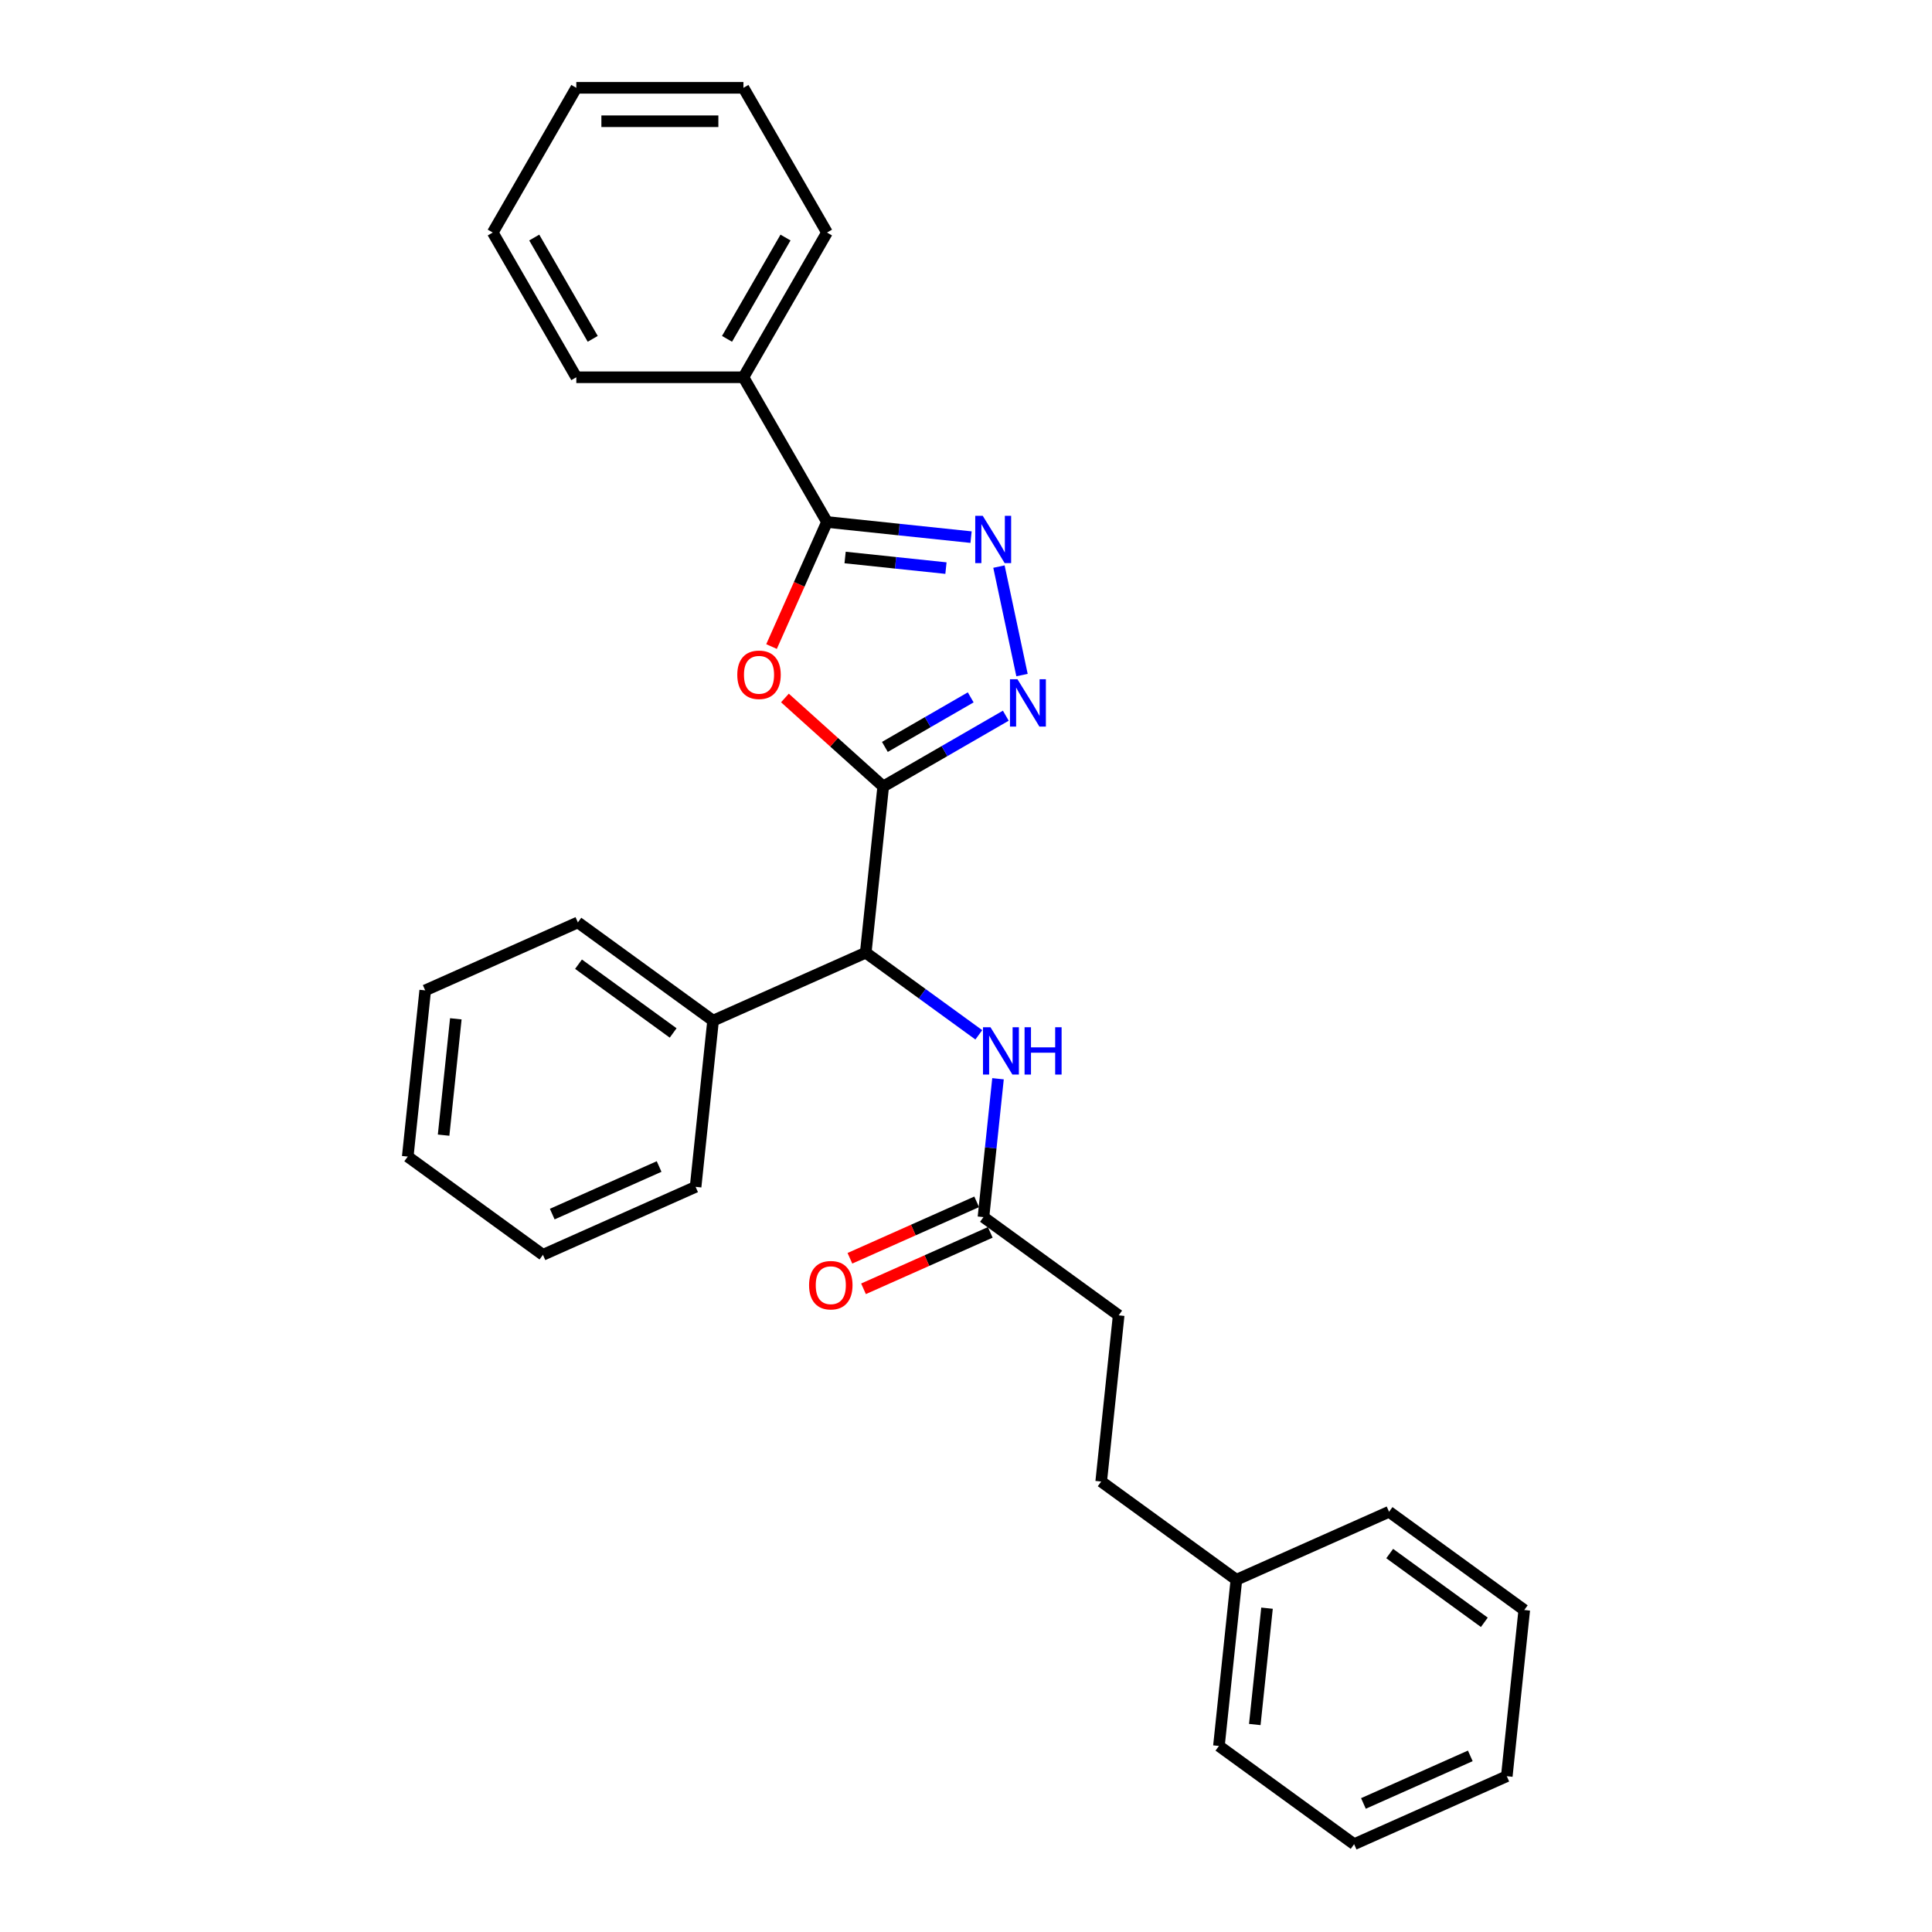 <?xml version='1.0' encoding='iso-8859-1'?>
<svg version='1.1' baseProfile='full'
              xmlns='http://www.w3.org/2000/svg'
                      xmlns:rdkit='http://www.rdkit.org/xml'
                      xmlns:xlink='http://www.w3.org/1999/xlink'
                  xml:space='preserve'
width='1000px' height='1000px' viewBox='0 0 1000 1000'>
<!-- END OF HEADER -->
<rect style='opacity:1.0;fill:#FFFFFF;stroke:none' width='1000' height='1000' x='0' y='0'> </rect>
<path class='bond-0' d='M 457.146,407.081 L 431.71,384.177' style='fill:none;fill-rule:evenodd;stroke:#000000;stroke-width:6px;stroke-linecap:butt;stroke-linejoin:miter;stroke-opacity:1' />
<path class='bond-0' d='M 431.71,384.177 L 406.273,361.274' style='fill:none;fill-rule:evenodd;stroke:#FF0000;stroke-width:6px;stroke-linecap:butt;stroke-linejoin:miter;stroke-opacity:1' />
<path class='bond-1' d='M 457.146,407.081 L 488.875,388.762' style='fill:none;fill-rule:evenodd;stroke:#000000;stroke-width:6px;stroke-linecap:butt;stroke-linejoin:miter;stroke-opacity:1' />
<path class='bond-1' d='M 488.875,388.762 L 520.603,370.444' style='fill:none;fill-rule:evenodd;stroke:#0000FF;stroke-width:6px;stroke-linecap:butt;stroke-linejoin:miter;stroke-opacity:1' />
<path class='bond-1' d='M 458.015,386.603 L 480.225,373.78' style='fill:none;fill-rule:evenodd;stroke:#000000;stroke-width:6px;stroke-linecap:butt;stroke-linejoin:miter;stroke-opacity:1' />
<path class='bond-1' d='M 480.225,373.78 L 502.435,360.957' style='fill:none;fill-rule:evenodd;stroke:#0000FF;stroke-width:6px;stroke-linecap:butt;stroke-linejoin:miter;stroke-opacity:1' />
<path class='bond-4' d='M 457.146,407.081 L 448.105,493.105' style='fill:none;fill-rule:evenodd;stroke:#000000;stroke-width:6px;stroke-linecap:butt;stroke-linejoin:miter;stroke-opacity:1' />
<path class='bond-3' d='M 399.343,334.653 L 413.696,302.418' style='fill:none;fill-rule:evenodd;stroke:#FF0000;stroke-width:6px;stroke-linecap:butt;stroke-linejoin:miter;stroke-opacity:1' />
<path class='bond-3' d='M 413.696,302.418 L 428.048,270.183' style='fill:none;fill-rule:evenodd;stroke:#000000;stroke-width:6px;stroke-linecap:butt;stroke-linejoin:miter;stroke-opacity:1' />
<path class='bond-2' d='M 528.993,349.421 L 517.056,293.266' style='fill:none;fill-rule:evenodd;stroke:#0000FF;stroke-width:6px;stroke-linecap:butt;stroke-linejoin:miter;stroke-opacity:1' />
<path class='bond-28' d='M 502.619,278.02 L 465.333,274.101' style='fill:none;fill-rule:evenodd;stroke:#0000FF;stroke-width:6px;stroke-linecap:butt;stroke-linejoin:miter;stroke-opacity:1' />
<path class='bond-28' d='M 465.333,274.101 L 428.048,270.183' style='fill:none;fill-rule:evenodd;stroke:#000000;stroke-width:6px;stroke-linecap:butt;stroke-linejoin:miter;stroke-opacity:1' />
<path class='bond-28' d='M 489.625,294.05 L 463.525,291.306' style='fill:none;fill-rule:evenodd;stroke:#0000FF;stroke-width:6px;stroke-linecap:butt;stroke-linejoin:miter;stroke-opacity:1' />
<path class='bond-28' d='M 463.525,291.306 L 437.425,288.563' style='fill:none;fill-rule:evenodd;stroke:#000000;stroke-width:6px;stroke-linecap:butt;stroke-linejoin:miter;stroke-opacity:1' />
<path class='bond-7' d='M 428.048,270.183 L 384.799,195.273' style='fill:none;fill-rule:evenodd;stroke:#000000;stroke-width:6px;stroke-linecap:butt;stroke-linejoin:miter;stroke-opacity:1' />
<path class='bond-5' d='M 448.105,493.105 L 477.368,514.366' style='fill:none;fill-rule:evenodd;stroke:#000000;stroke-width:6px;stroke-linecap:butt;stroke-linejoin:miter;stroke-opacity:1' />
<path class='bond-5' d='M 477.368,514.366 L 506.631,535.626' style='fill:none;fill-rule:evenodd;stroke:#0000FF;stroke-width:6px;stroke-linecap:butt;stroke-linejoin:miter;stroke-opacity:1' />
<path class='bond-8' d='M 448.105,493.105 L 369.085,528.287' style='fill:none;fill-rule:evenodd;stroke:#000000;stroke-width:6px;stroke-linecap:butt;stroke-linejoin:miter;stroke-opacity:1' />
<path class='bond-6' d='M 516.568,558.357 L 512.805,594.164' style='fill:none;fill-rule:evenodd;stroke:#0000FF;stroke-width:6px;stroke-linecap:butt;stroke-linejoin:miter;stroke-opacity:1' />
<path class='bond-6' d='M 512.805,594.164 L 509.041,629.971' style='fill:none;fill-rule:evenodd;stroke:#000000;stroke-width:6px;stroke-linecap:butt;stroke-linejoin:miter;stroke-opacity:1' />
<path class='bond-9' d='M 505.523,622.069 L 472.717,636.675' style='fill:none;fill-rule:evenodd;stroke:#000000;stroke-width:6px;stroke-linecap:butt;stroke-linejoin:miter;stroke-opacity:1' />
<path class='bond-9' d='M 472.717,636.675 L 439.911,651.282' style='fill:none;fill-rule:evenodd;stroke:#FF0000;stroke-width:6px;stroke-linecap:butt;stroke-linejoin:miter;stroke-opacity:1' />
<path class='bond-9' d='M 512.56,637.873 L 479.753,652.479' style='fill:none;fill-rule:evenodd;stroke:#000000;stroke-width:6px;stroke-linecap:butt;stroke-linejoin:miter;stroke-opacity:1' />
<path class='bond-9' d='M 479.753,652.479 L 446.947,667.085' style='fill:none;fill-rule:evenodd;stroke:#FF0000;stroke-width:6px;stroke-linecap:butt;stroke-linejoin:miter;stroke-opacity:1' />
<path class='bond-10' d='M 509.041,629.971 L 579.02,680.813' style='fill:none;fill-rule:evenodd;stroke:#000000;stroke-width:6px;stroke-linecap:butt;stroke-linejoin:miter;stroke-opacity:1' />
<path class='bond-13' d='M 384.799,195.273 L 428.048,120.364' style='fill:none;fill-rule:evenodd;stroke:#000000;stroke-width:6px;stroke-linecap:butt;stroke-linejoin:miter;stroke-opacity:1' />
<path class='bond-13' d='M 376.304,175.387 L 406.578,122.951' style='fill:none;fill-rule:evenodd;stroke:#000000;stroke-width:6px;stroke-linecap:butt;stroke-linejoin:miter;stroke-opacity:1' />
<path class='bond-14' d='M 384.799,195.273 L 298.301,195.273' style='fill:none;fill-rule:evenodd;stroke:#000000;stroke-width:6px;stroke-linecap:butt;stroke-linejoin:miter;stroke-opacity:1' />
<path class='bond-15' d='M 369.085,528.287 L 299.107,477.444' style='fill:none;fill-rule:evenodd;stroke:#000000;stroke-width:6px;stroke-linecap:butt;stroke-linejoin:miter;stroke-opacity:1' />
<path class='bond-15' d='M 348.42,534.656 L 299.435,499.066' style='fill:none;fill-rule:evenodd;stroke:#000000;stroke-width:6px;stroke-linecap:butt;stroke-linejoin:miter;stroke-opacity:1' />
<path class='bond-16' d='M 369.085,528.287 L 360.044,614.311' style='fill:none;fill-rule:evenodd;stroke:#000000;stroke-width:6px;stroke-linecap:butt;stroke-linejoin:miter;stroke-opacity:1' />
<path class='bond-11' d='M 579.02,680.813 L 569.978,766.837' style='fill:none;fill-rule:evenodd;stroke:#000000;stroke-width:6px;stroke-linecap:butt;stroke-linejoin:miter;stroke-opacity:1' />
<path class='bond-12' d='M 569.978,766.837 L 639.956,817.679' style='fill:none;fill-rule:evenodd;stroke:#000000;stroke-width:6px;stroke-linecap:butt;stroke-linejoin:miter;stroke-opacity:1' />
<path class='bond-17' d='M 639.956,817.679 L 630.915,903.703' style='fill:none;fill-rule:evenodd;stroke:#000000;stroke-width:6px;stroke-linecap:butt;stroke-linejoin:miter;stroke-opacity:1' />
<path class='bond-17' d='M 655.805,832.391 L 649.476,892.608' style='fill:none;fill-rule:evenodd;stroke:#000000;stroke-width:6px;stroke-linecap:butt;stroke-linejoin:miter;stroke-opacity:1' />
<path class='bond-18' d='M 639.956,817.679 L 718.976,782.497' style='fill:none;fill-rule:evenodd;stroke:#000000;stroke-width:6px;stroke-linecap:butt;stroke-linejoin:miter;stroke-opacity:1' />
<path class='bond-19' d='M 428.048,120.364 L 384.799,45.455' style='fill:none;fill-rule:evenodd;stroke:#000000;stroke-width:6px;stroke-linecap:butt;stroke-linejoin:miter;stroke-opacity:1' />
<path class='bond-20' d='M 298.301,195.273 L 255.052,120.364' style='fill:none;fill-rule:evenodd;stroke:#000000;stroke-width:6px;stroke-linecap:butt;stroke-linejoin:miter;stroke-opacity:1' />
<path class='bond-20' d='M 306.795,175.387 L 276.521,122.951' style='fill:none;fill-rule:evenodd;stroke:#000000;stroke-width:6px;stroke-linecap:butt;stroke-linejoin:miter;stroke-opacity:1' />
<path class='bond-22' d='M 299.107,477.444 L 220.087,512.626' style='fill:none;fill-rule:evenodd;stroke:#000000;stroke-width:6px;stroke-linecap:butt;stroke-linejoin:miter;stroke-opacity:1' />
<path class='bond-21' d='M 360.044,614.311 L 281.024,649.492' style='fill:none;fill-rule:evenodd;stroke:#000000;stroke-width:6px;stroke-linecap:butt;stroke-linejoin:miter;stroke-opacity:1' />
<path class='bond-21' d='M 341.154,603.784 L 285.84,628.411' style='fill:none;fill-rule:evenodd;stroke:#000000;stroke-width:6px;stroke-linecap:butt;stroke-linejoin:miter;stroke-opacity:1' />
<path class='bond-24' d='M 630.915,903.703 L 700.893,954.545' style='fill:none;fill-rule:evenodd;stroke:#000000;stroke-width:6px;stroke-linecap:butt;stroke-linejoin:miter;stroke-opacity:1' />
<path class='bond-23' d='M 718.976,782.497 L 788.954,833.34' style='fill:none;fill-rule:evenodd;stroke:#000000;stroke-width:6px;stroke-linecap:butt;stroke-linejoin:miter;stroke-opacity:1' />
<path class='bond-23' d='M 719.305,804.119 L 768.289,839.709' style='fill:none;fill-rule:evenodd;stroke:#000000;stroke-width:6px;stroke-linecap:butt;stroke-linejoin:miter;stroke-opacity:1' />
<path class='bond-30' d='M 384.799,45.455 L 298.301,45.455' style='fill:none;fill-rule:evenodd;stroke:#000000;stroke-width:6px;stroke-linecap:butt;stroke-linejoin:miter;stroke-opacity:1' />
<path class='bond-30' d='M 371.824,62.754 L 311.276,62.754' style='fill:none;fill-rule:evenodd;stroke:#000000;stroke-width:6px;stroke-linecap:butt;stroke-linejoin:miter;stroke-opacity:1' />
<path class='bond-27' d='M 255.052,120.364 L 298.301,45.455' style='fill:none;fill-rule:evenodd;stroke:#000000;stroke-width:6px;stroke-linecap:butt;stroke-linejoin:miter;stroke-opacity:1' />
<path class='bond-25' d='M 281.024,649.492 L 211.046,598.65' style='fill:none;fill-rule:evenodd;stroke:#000000;stroke-width:6px;stroke-linecap:butt;stroke-linejoin:miter;stroke-opacity:1' />
<path class='bond-29' d='M 220.087,512.626 L 211.046,598.65' style='fill:none;fill-rule:evenodd;stroke:#000000;stroke-width:6px;stroke-linecap:butt;stroke-linejoin:miter;stroke-opacity:1' />
<path class='bond-29' d='M 235.936,527.338 L 229.607,587.555' style='fill:none;fill-rule:evenodd;stroke:#000000;stroke-width:6px;stroke-linecap:butt;stroke-linejoin:miter;stroke-opacity:1' />
<path class='bond-26' d='M 788.954,833.34 L 779.913,919.364' style='fill:none;fill-rule:evenodd;stroke:#000000;stroke-width:6px;stroke-linecap:butt;stroke-linejoin:miter;stroke-opacity:1' />
<path class='bond-31' d='M 700.893,954.545 L 779.913,919.364' style='fill:none;fill-rule:evenodd;stroke:#000000;stroke-width:6px;stroke-linecap:butt;stroke-linejoin:miter;stroke-opacity:1' />
<path class='bond-31' d='M 705.71,933.464 L 761.024,908.837' style='fill:none;fill-rule:evenodd;stroke:#000000;stroke-width:6px;stroke-linecap:butt;stroke-linejoin:miter;stroke-opacity:1' />
<path  class='atom-1' d='M 381.621 349.272
Q 381.621 343.39, 384.527 340.103
Q 387.434 336.816, 392.866 336.816
Q 398.298 336.816, 401.204 340.103
Q 404.111 343.39, 404.111 349.272
Q 404.111 355.223, 401.17 358.613
Q 398.229 361.969, 392.866 361.969
Q 387.468 361.969, 384.527 358.613
Q 381.621 355.257, 381.621 349.272
M 392.866 359.201
Q 396.602 359.201, 398.609 356.71
Q 400.651 354.185, 400.651 349.272
Q 400.651 344.462, 398.609 342.04
Q 396.602 339.584, 392.866 339.584
Q 389.129 339.584, 387.088 342.006
Q 385.081 344.428, 385.081 349.272
Q 385.081 354.219, 387.088 356.71
Q 389.129 359.201, 392.866 359.201
' fill='#FF0000'/>
<path  class='atom-2' d='M 526.641 351.584
L 534.668 364.558
Q 535.464 365.839, 536.744 368.157
Q 538.024 370.475, 538.093 370.613
L 538.093 351.584
L 541.345 351.584
L 541.345 376.08
L 537.989 376.08
L 529.374 361.894
Q 528.371 360.233, 527.298 358.33
Q 526.26 356.428, 525.949 355.839
L 525.949 376.08
L 522.766 376.08
L 522.766 351.584
L 526.641 351.584
' fill='#0000FF'/>
<path  class='atom-3' d='M 508.657 266.976
L 516.684 279.951
Q 517.48 281.231, 518.76 283.549
Q 520.04 285.867, 520.109 286.006
L 520.109 266.976
L 523.362 266.976
L 523.362 291.472
L 520.005 291.472
L 511.39 277.287
Q 510.387 275.626, 509.314 273.723
Q 508.276 271.82, 507.965 271.232
L 507.965 291.472
L 504.782 291.472
L 504.782 266.976
L 508.657 266.976
' fill='#0000FF'/>
<path  class='atom-6' d='M 512.668 531.699
L 520.695 544.673
Q 521.491 545.954, 522.771 548.272
Q 524.051 550.59, 524.121 550.728
L 524.121 531.699
L 527.373 531.699
L 527.373 556.195
L 524.017 556.195
L 515.402 542.009
Q 514.398 540.349, 513.326 538.446
Q 512.288 536.543, 511.976 535.954
L 511.976 556.195
L 508.793 556.195
L 508.793 531.699
L 512.668 531.699
' fill='#0000FF'/>
<path  class='atom-6' d='M 530.314 531.699
L 533.635 531.699
L 533.635 542.113
L 546.16 542.113
L 546.16 531.699
L 549.482 531.699
L 549.482 556.195
L 546.16 556.195
L 546.16 544.881
L 533.635 544.881
L 533.635 556.195
L 530.314 556.195
L 530.314 531.699
' fill='#0000FF'/>
<path  class='atom-10' d='M 418.777 665.222
Q 418.777 659.34, 421.683 656.053
Q 424.59 652.766, 430.022 652.766
Q 435.454 652.766, 438.36 656.053
Q 441.266 659.34, 441.266 665.222
Q 441.266 671.173, 438.326 674.564
Q 435.385 677.92, 430.022 677.92
Q 424.624 677.92, 421.683 674.564
Q 418.777 671.208, 418.777 665.222
M 430.022 675.152
Q 433.758 675.152, 435.765 672.661
Q 437.807 670.135, 437.807 665.222
Q 437.807 660.413, 435.765 657.991
Q 433.758 655.534, 430.022 655.534
Q 426.285 655.534, 424.244 657.956
Q 422.237 660.378, 422.237 665.222
Q 422.237 670.17, 424.244 672.661
Q 426.285 675.152, 430.022 675.152
' fill='#FF0000'/>
</svg>
